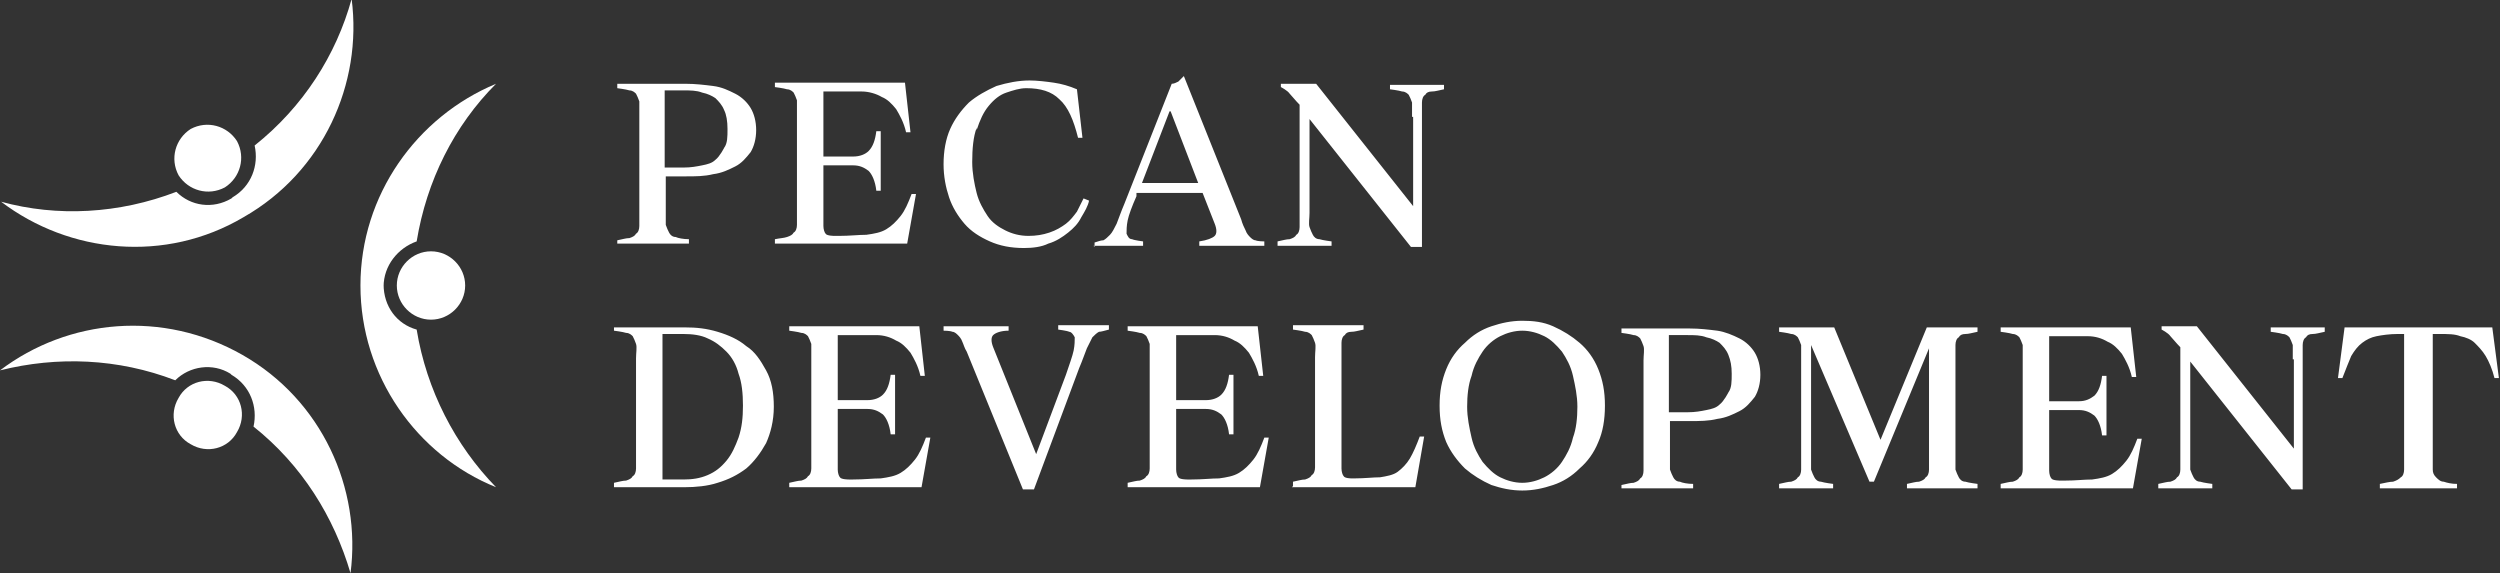 <?xml version="1.0" encoding="UTF-8"?><svg id="a" xmlns="http://www.w3.org/2000/svg" viewBox="0 0 22.68 5.2"><rect x="0" y="0" width="22.68" height="5.2" fill="#333333" stroke="none"/><path d="m3.48,2.6c0-.19.13-.35.3-.41.09-.55.34-1.05.72-1.43-.72.3-1.23,1.01-1.23,1.83s.51,1.54,1.23,1.83c-.37-.38-.63-.88-.72-1.43-.18-.05-.3-.21-.3-.41" fill="#fff"/><path d="m3.91,2.9c-.17,0-.31-.14-.31-.31s.14-.31.31-.31.31.14.31.31-.14.31-.31.31" fill="#fff"/><path d="m2.1,1.8c-.17.1-.37.07-.5-.06-.52.2-1.08.23-1.59.09.62.47,1.49.56,2.2.14.72-.41,1.08-1.21.98-1.98-.14.51-.44.98-.88,1.33.04.18-.03.37-.2.47" fill="#fff"/><path d="m2.15,1.28c.08.15.03.33-.11.42-.15.08-.33.03-.42-.11-.08-.15-.03-.33.11-.42.15-.08.33-.03.42.11" fill="#fff"/><path d="m2.1,3.4c.17.1.24.29.2.47.44.35.73.82.88,1.33.1-.77-.26-1.57-.98-1.98-.72-.41-1.58-.33-2.2.14.52-.13,1.07-.11,1.59.09.13-.13.34-.16.5-.06" fill="#fff"/><path d="m1.62,3.61c.08-.15.27-.2.42-.11.15.08.2.27.11.42-.08.15-.27.2-.42.11-.15-.08-.2-.27-.11-.42" fill="#fff"/><path d="m21.61,4.43h.68v-.04c-.05,0-.09-.01-.12-.02-.03,0-.05-.02-.07-.04-.02-.02-.03-.04-.03-.07s0-.07,0-.12v-1.11h.06c.08,0,.14,0,.19.02.05.01.1.03.13.06s.07.07.1.12c.03.05.06.12.08.2h.04l-.06-.46c-.08,0-.16,0-.24,0-.08,0-.15,0-.22,0h-.42c-.06,0-.14,0-.22,0-.08,0-.16,0-.24,0l-.06.46h.04c.03-.08.06-.15.08-.2.03-.05.06-.09.1-.12.04-.03.08-.05.13-.06.05-.01.12-.02.19-.02h.06v1.11c0,.05,0,.09,0,.12,0,.03-.01.06-.03.07-.02.02-.04.03-.07.04-.03,0-.07.01-.12.02v.04Zm-.8-1.17v.81l-.88-1.11h-.32v.03s.06.03.08.06c.02.02.05.06.09.1h0v.98c0,.06,0,.1,0,.13,0,.03-.01.06-.03.07-.01.02-.03.03-.06.04-.03,0-.06.01-.11.02v.04h.49v-.04s-.08-.01-.11-.02c-.03,0-.05-.02-.06-.04-.01-.02-.02-.04-.03-.07,0-.03,0-.08,0-.13v-.85l.92,1.16h.1v-1.18c0-.06,0-.1,0-.13,0-.03.01-.06.03-.07.01-.02.03-.03.06-.03.03,0,.06-.01.11-.02v-.04h-.49v.04s.08.01.11.02c.03,0,.05.02.06.03.01.02.02.04.03.07,0,.03,0,.08,0,.13m-1.45,1.17l.08-.45h-.04c-.03.08-.06.15-.1.2-.04.05-.08.09-.13.12-.05.03-.11.04-.18.05-.07,0-.15.01-.25.01h-.04s-.07,0-.08-.02c-.01-.01-.02-.04-.02-.07v-.55h.27c.06,0,.1.02.14.05.03.03.06.09.07.18h.04v-.54h-.04c-.01.08-.03.14-.07.18-.04.03-.08.05-.14.05h-.27v-.59h.11c.09,0,.18,0,.24,0,.07,0,.13.02.18.05.05.02.09.06.13.11.03.05.07.12.09.21h.04l-.05-.45c-.08,0-.16,0-.24,0-.08,0-.15,0-.22,0h-.72v.04s.08.01.11.02c.03,0,.05.02.06.03.01.02.02.04.03.07,0,.03,0,.08,0,.13v.87c0,.06,0,.1,0,.13,0,.03-.01.06-.03.07-.01.02-.03.03-.06.04-.03,0-.06.01-.11.02v.04h.96c.08,0,.16,0,.23,0m-1.39-1.46h-.47l-.42,1.02-.42-1.02h-.5v.04s.08.01.11.02c.03,0,.05.02.06.03.01.02.02.04.03.07,0,.03,0,.08,0,.13v.87c0,.06,0,.1,0,.13,0,.03-.01.06-.03.07-.01.02-.03.03-.06.04-.03,0-.06.01-.11.02v.04h.49v-.04s-.08-.01-.11-.02c-.03,0-.05-.02-.06-.04-.01-.02-.02-.04-.03-.07,0-.03,0-.08,0-.13v-1l.53,1.24h.04l.5-1.21v.97c0,.06,0,.1,0,.13,0,.03-.01.06-.03.07-.01.02-.03.03-.06.04-.03,0-.06.01-.11.02v.04h.64v-.04s-.08-.01-.11-.02c-.03,0-.05-.02-.06-.04-.01-.02-.02-.04-.03-.07,0-.03,0-.08,0-.13v-.87c0-.06,0-.1,0-.13,0-.03.01-.06.03-.07.01-.02.03-.03.06-.03.03,0,.06-.01.11-.02v-.04Zm-3.24,1.46h.65v-.04c-.05,0-.1-.01-.12-.02-.03,0-.05-.02-.06-.04-.01-.02-.02-.04-.03-.07,0-.03,0-.07,0-.12v-.32h.18c.09,0,.17,0,.25-.02.08-.01.14-.04.2-.07.06-.03.1-.08.14-.13.03-.05.05-.12.05-.2s-.02-.15-.05-.2c-.03-.05-.08-.1-.14-.13-.06-.03-.13-.06-.2-.07-.08-.01-.16-.02-.25-.02h-.08s-.06,0-.1,0-.07,0-.11,0h-.33v.04s.08.01.11.02c.03,0,.05.02.06.03.01.02.02.04.03.07s0,.08,0,.13v.87c0,.06,0,.1,0,.13s-.01.06-.03.07c-.01.02-.03.03-.06.04-.03,0-.06.01-.11.02v.04Zm.97-.87s-.04.08-.08.11c-.03.03-.07.04-.12.05-.05.01-.1.02-.17.02h-.17v-.7h.17c.06,0,.12,0,.17.02.05.01.09.03.12.05.03.03.06.06.08.11.02.05.03.1.03.17s0,.13-.03.17m-1.41.41c-.02.09-.06.16-.1.22-.04.06-.1.11-.16.14-.06.03-.13.05-.2.05s-.14-.02-.2-.05c-.06-.03-.11-.08-.16-.14-.04-.06-.08-.13-.1-.22-.02-.09-.04-.18-.04-.28s.01-.2.04-.28c.02-.09.06-.16.1-.22.04-.06.1-.11.16-.14.06-.03.13-.05.2-.05s.14.02.2.05c.06.03.11.08.16.14.04.06.08.13.1.22s.04.18.04.28-.01.2-.04.28m-1.15.04c.04.09.1.17.17.24.07.06.15.11.24.15.09.03.18.05.28.05s.19-.02.28-.05c.09-.03.17-.08.24-.15.07-.06.13-.14.17-.24.04-.09.06-.2.06-.33s-.02-.23-.06-.33c-.04-.1-.1-.18-.17-.24-.07-.06-.15-.11-.24-.15s-.18-.05-.28-.05-.19.02-.28.05c-.09.03-.17.08-.24.15-.07.06-.13.14-.17.24-.04.1-.06.2-.06.33s.02.23.06.33m-1.4.41h.89s.08,0,.12,0c.04,0,.08,0,.11,0l.08-.46h-.04c-.03.08-.06.15-.09.2-.03.05-.07.09-.11.12-.04.03-.1.04-.16.05-.06,0-.14.01-.23.01h-.03s-.06,0-.07-.02c-.01-.01-.02-.04-.02-.07v-1.01c0-.06,0-.1,0-.13,0-.03.01-.06.03-.07.01-.02.03-.03.06-.03.03,0,.06-.01.11-.02v-.04h-.64v.04s.08.01.11.02c.03,0,.05.02.06.03.01.02.02.04.03.07s0,.08,0,.13v.87c0,.06,0,.1,0,.13s-.01.06-.03.07c-.01.02-.03.03-.06.04-.03,0-.06.01-.11.02v.04Zm-.29,0l.08-.45h-.04c-.03.08-.06.15-.1.2-.04.05-.08.09-.13.12-.05.03-.11.04-.18.05-.07,0-.15.01-.25.01h-.04s-.07,0-.08-.02c-.01-.01-.02-.04-.02-.07v-.55h.27c.06,0,.1.02.14.05.03.03.06.09.07.18h.04v-.54h-.04c-.01.08-.03.14-.07.18-.03.03-.08.05-.14.05h-.27v-.59h.11c.09,0,.18,0,.24,0,.07,0,.13.02.18.05.05.02.09.06.13.11.03.05.07.12.09.21h.04l-.05-.45c-.08,0-.16,0-.24,0s-.15,0-.22,0h-.72v.04s.08.01.11.02c.03,0,.05.02.06.03.01.02.02.04.03.07,0,.03,0,.08,0,.13v.87c0,.06,0,.1,0,.13,0,.03-.01.06-.03.07-.01.02-.03.03-.06.04-.03,0-.06.01-.11.02v.04h.96c.08,0,.16,0,.23,0m-2.15.02h.11l.41-1.1c.03-.07.05-.13.07-.18.02-.04.04-.08.05-.1.02-.02.04-.04.06-.05.02,0,.05-.01.09-.02v-.04h-.46v.04s.08.01.1.02c.02,0,.04.03.05.05,0,.03,0,.07-.01.12-.01.05-.04.13-.07.22l-.27.72-.39-.97c-.02-.05-.02-.09,0-.11.02-.02.07-.04.14-.04v-.04h-.59v.04s.06,0,.08.01c.02,0,.04.02.05.03.01.01.03.03.04.06.01.02.02.06.04.09l.51,1.25Zm-.91-.02l.08-.45h-.04c-.03.08-.06.15-.1.2-.04.05-.08.09-.13.12-.05.03-.11.04-.18.05-.07,0-.15.01-.25.01h-.04s-.07,0-.08-.02c-.01-.01-.02-.04-.02-.07v-.55h.27c.06,0,.1.02.14.05.03.03.06.09.07.18h.04v-.54h-.04c-.01.08-.03.14-.07.18-.03.03-.08.05-.14.05h-.27v-.59h.11c.09,0,.18,0,.24,0,.07,0,.13.02.18.05.05.02.09.06.13.11.03.05.07.12.09.21h.04l-.05-.45c-.08,0-.16,0-.24,0-.08,0-.15,0-.22,0h-.72v.04s.08.01.11.02c.03,0,.05.02.06.03.01.02.02.04.03.07,0,.03,0,.08,0,.13v.87c0,.06,0,.1,0,.13,0,.03-.01.06-.03.07-.01.02-.03.03-.06.04-.03,0-.06.01-.11.02v.04h.96c.08,0,.16,0,.23,0m-2.78-1.46v.04s.08.01.11.02c.03,0,.05.02.06.03.01.02.02.04.03.07s0,.08,0,.13v.87c0,.06,0,.1,0,.13s-.01.06-.03.07c-.01.02-.03.03-.06.04-.03,0-.06.01-.11.02v.04h.64c.1,0,.21-.01.3-.04.1-.03.18-.07.26-.13.07-.06.13-.14.18-.23.04-.09.07-.2.07-.33s-.02-.24-.07-.33c-.05-.09-.1-.17-.18-.22-.07-.06-.16-.1-.26-.13-.1-.03-.19-.04-.3-.04h-.64Zm.44,1.39v-1.32h.19c.08,0,.16.01.22.04.07.03.12.07.17.12.05.05.09.12.11.2.03.08.04.18.04.29s-.01.2-.04.29c-.03.08-.06.15-.11.21-.05.06-.1.1-.17.13-.07.03-.14.04-.22.04h-.2Z" fill="#fff"/><path d="m12.82,1.06v.81l-.88-1.11h-.32v.03s.06.03.08.06c.02.02.05.06.09.1h0v.98c0,.06,0,.1,0,.13,0,.03-.01.06-.03.07-.01.02-.03.03-.06.04-.03,0-.06.01-.11.02v.04h.49v-.04s-.08-.01-.11-.02c-.03,0-.05-.02-.06-.04-.01-.02-.02-.04-.03-.07s0-.08,0-.13v-.85l.92,1.16h.1v-1.18c0-.06,0-.1,0-.13,0-.03.01-.06.03-.07.01-.02.03-.03.06-.03.03,0,.06-.01.11-.02v-.04h-.49v.04s.08.01.11.02c.03,0,.05.02.06.03.01.02.02.04.03.07,0,.03,0,.08,0,.13m-2.19-.05l.25.65h-.51l.25-.65Zm-.7,1.22h.45v-.04s-.08-.01-.1-.02c-.03,0-.04-.03-.05-.05,0-.03,0-.07.01-.12.01-.05.04-.13.08-.22v-.03h.6l.11.28c.02.05.02.09,0,.11-.02.02-.07.04-.14.05v.04h.59v-.04s-.06,0-.08-.01c-.02,0-.04-.02-.05-.03-.01-.01-.03-.03-.04-.06-.01-.02-.03-.06-.04-.1l-.52-1.3h0s-.03.03-.05.05c-.02.01-.04.02-.06.02l-.43,1.09c-.03.07-.05.13-.07.18-.02.04-.04.08-.06.1-.02.02-.04.04-.06.05-.02,0-.05.01-.08.02v.04Zm-1.06-1.05c.03-.09.06-.16.11-.22.05-.06.1-.1.16-.12s.12-.04.18-.04c.13,0,.23.03.3.1.08.07.13.19.17.35h.04l-.05-.44c-.07-.03-.14-.05-.21-.06-.07-.01-.15-.02-.22-.02-.1,0-.2.02-.3.05-.09.04-.18.09-.25.15-.07.07-.13.15-.17.24-.04.09-.06.2-.06.32,0,.11.02.21.05.3.03.09.08.17.14.24.06.07.14.12.23.16.09.04.19.06.31.06.08,0,.16-.01.22-.04.07-.02.13-.06.18-.1.05-.04.09-.08.12-.14.03-.05.06-.1.07-.15l-.05-.02s-.04.08-.06.12c-.03.04-.06.08-.1.11-.04.03-.09.06-.15.08-.06.02-.12.03-.19.03-.08,0-.15-.02-.21-.05s-.12-.07-.16-.13c-.04-.06-.08-.13-.1-.21-.02-.08-.04-.18-.04-.28,0-.12.01-.23.04-.31m-.63,1.05l.08-.45h-.04c-.03.08-.06.15-.1.2-.04.05-.08.09-.13.12-.05.03-.11.04-.18.05-.07,0-.15.01-.25.01h-.04s-.07,0-.08-.02c-.01-.01-.02-.04-.02-.07v-.55h.27c.06,0,.1.02.14.05.03.03.06.09.07.18h.04v-.54h-.04c-.01.08-.03.14-.07.18-.03.03-.08.05-.14.05h-.27v-.59h.11c.09,0,.18,0,.24,0s.13.02.18.05c.05.02.09.06.13.11.03.05.07.12.09.21h.04l-.05-.45c-.08,0-.16,0-.24,0-.08,0-.15,0-.22,0h-.72v.04s.08.01.11.02c.03,0,.05.02.06.03.01.02.02.04.03.07,0,.03,0,.08,0,.13v.87c0,.06,0,.1,0,.13,0,.03-.01.06-.03.07-.01.02-.03.03-.06.04s-.06.01-.11.02v.04h.96c.08,0,.16,0,.23,0m-2.62,0h.65v-.04c-.05,0-.1-.01-.12-.02-.03,0-.05-.02-.06-.04-.01-.02-.02-.04-.03-.07,0-.03,0-.07,0-.12v-.32h.18c.09,0,.17,0,.25-.02.08-.01.14-.04.2-.07.06-.03.1-.08.14-.13.03-.05.05-.12.05-.2s-.02-.15-.05-.2c-.03-.05-.08-.1-.14-.13-.06-.03-.12-.06-.2-.07-.08-.01-.16-.02-.25-.02h-.08s-.06,0-.1,0c-.04,0-.07,0-.11,0h-.33v.04s.08.01.11.02c.03,0,.05.02.06.03.01.02.02.04.03.07,0,.03,0,.08,0,.13v.87c0,.06,0,.1,0,.13,0,.03-.01.06-.03.07-.01.02-.03.03-.06.04-.03,0-.06.01-.11.02v.04Zm.97-.87s-.04.08-.08.11c-.03.03-.07.04-.12.05-.05.01-.1.02-.17.02h-.17v-.7h.17c.06,0,.12,0,.17.02.05.01.09.03.12.05.03.03.06.06.08.11.02.04.03.1.03.17s0,.13-.03.17" fill="#fff"/></svg>